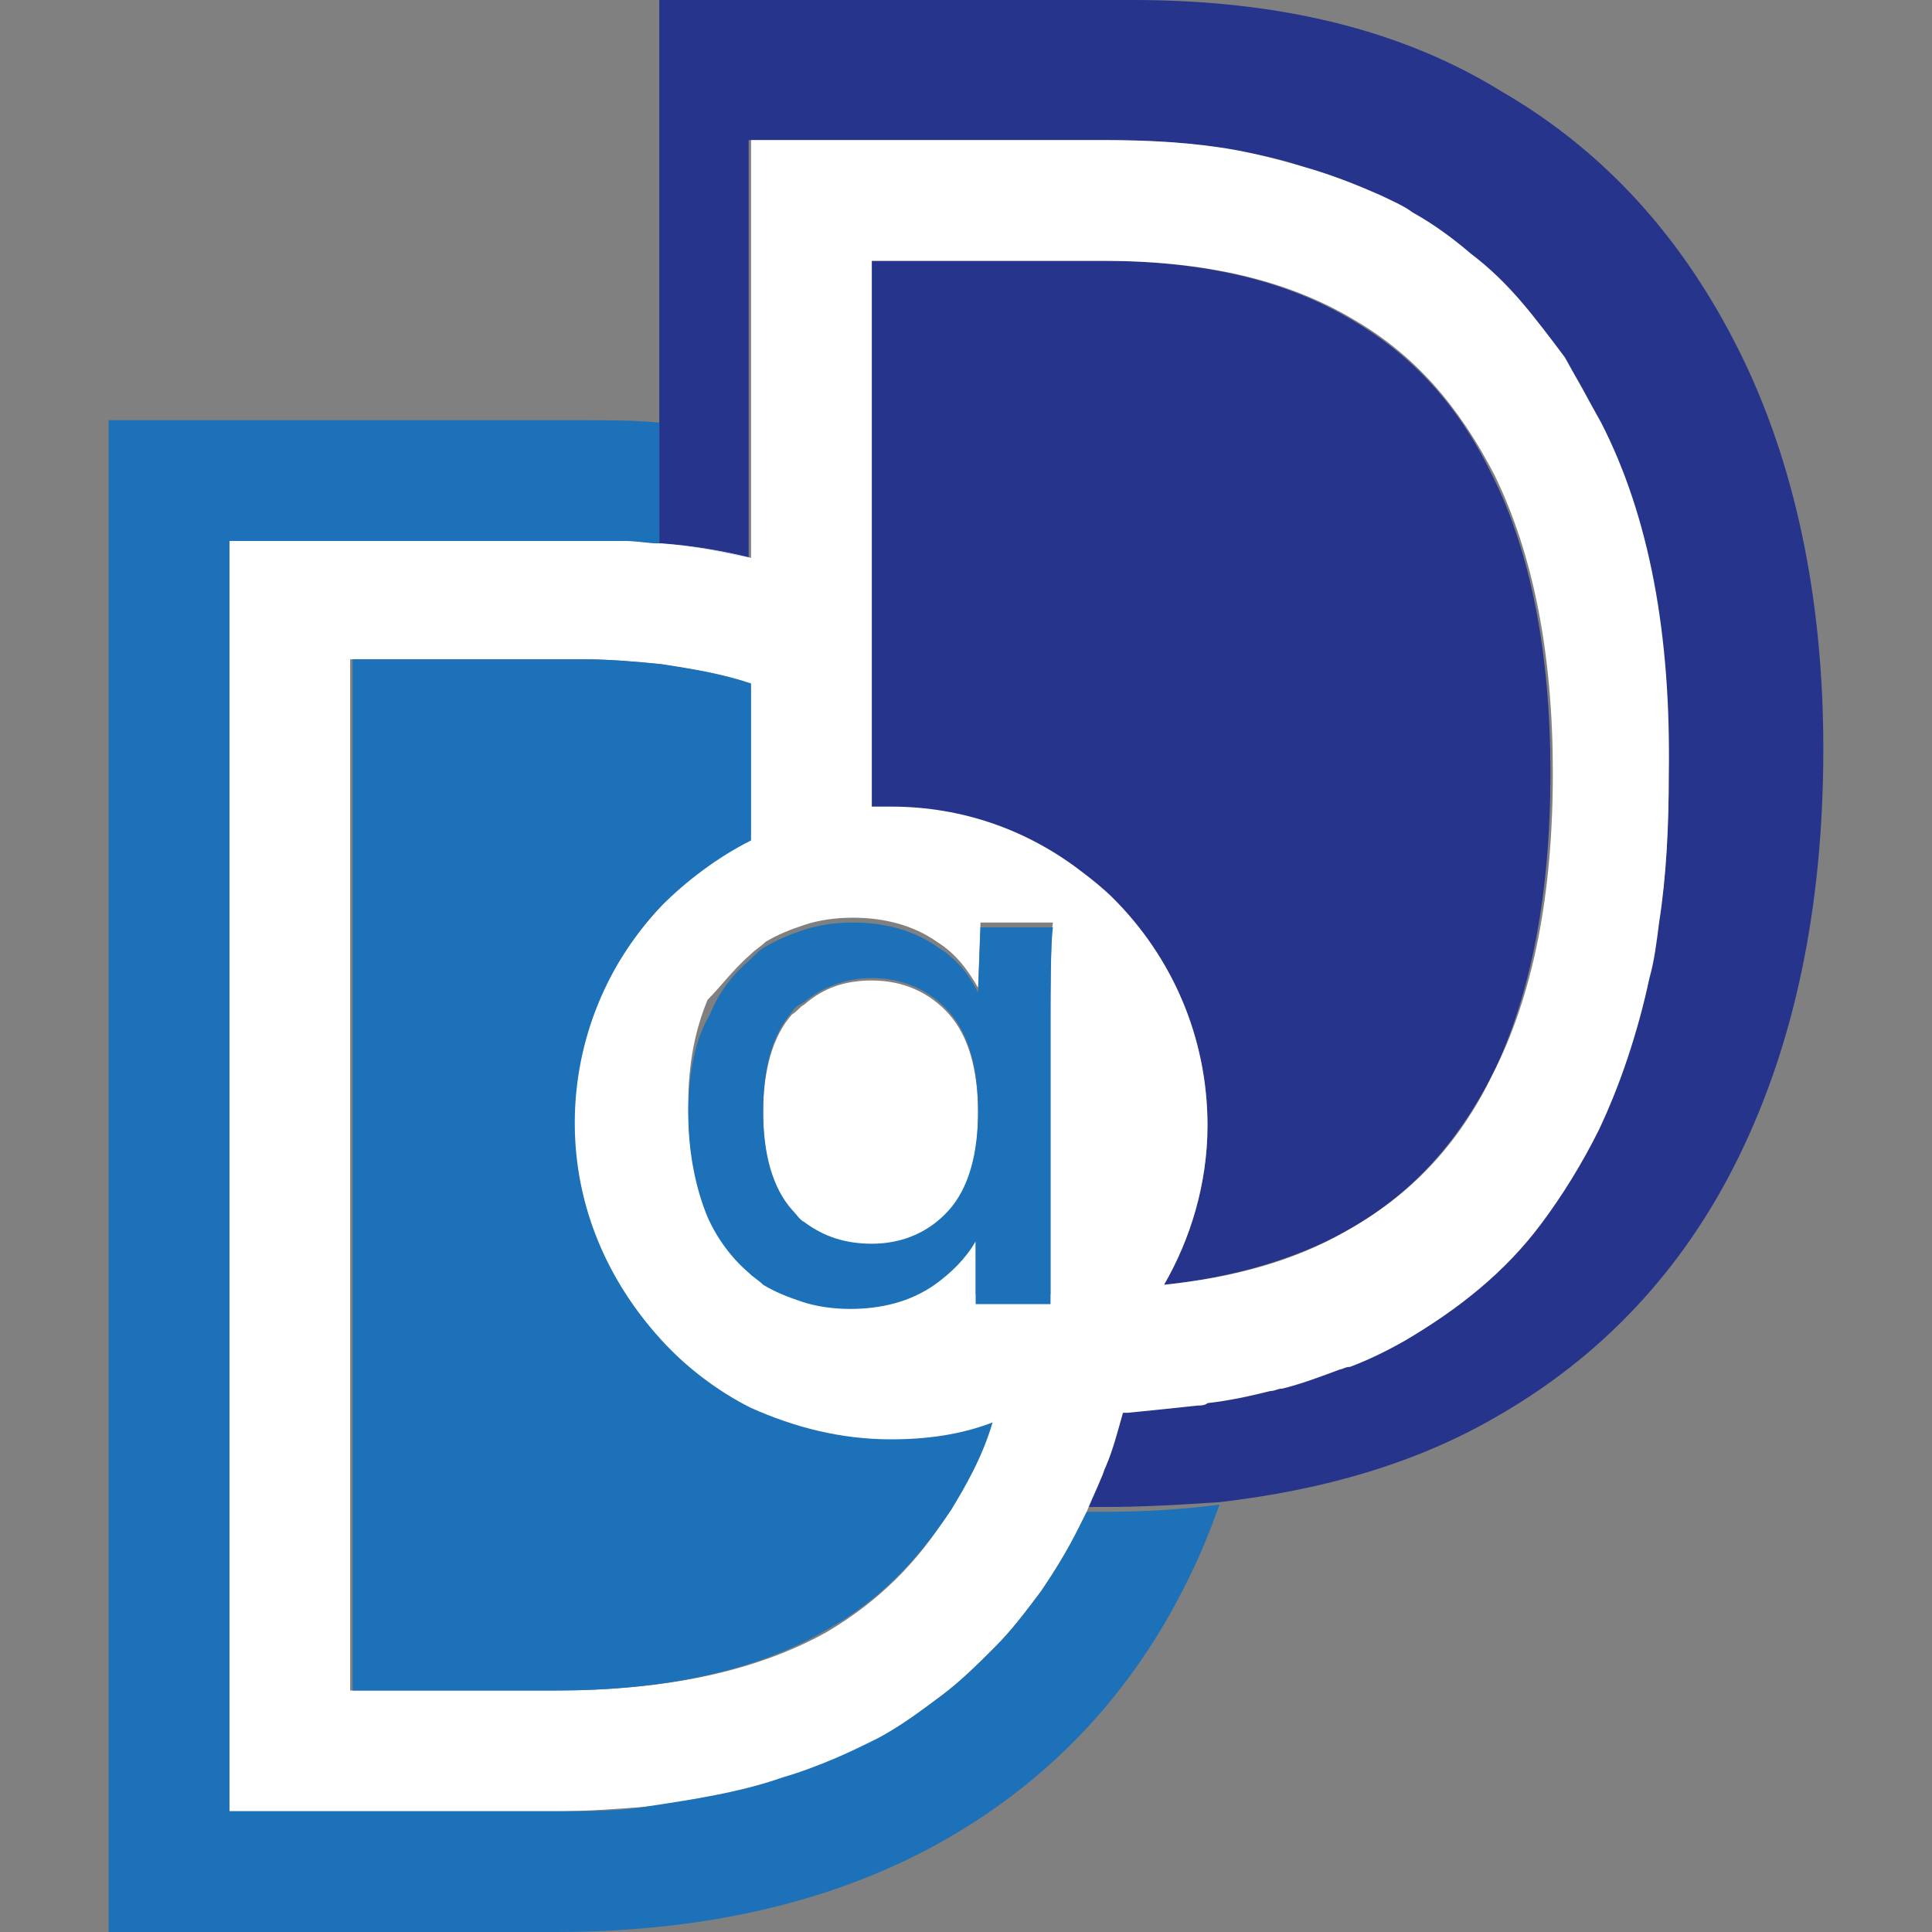 <?xml version="1.0" encoding="UTF-8"?> <svg xmlns="http://www.w3.org/2000/svg" xmlns:xlink="http://www.w3.org/1999/xlink" version="1.1" id="Layer_1" x="0px" y="0px" viewBox="0 0 80 80" style="enable-background:new 0 0 80 80;" xml:space="preserve"><rect x="0" y="0" width="80" height="80" fill="#808080" stroke="none"/> <style type="text/css"> .st0{clip-path:url(#SVGID_00000169552949991839697360000000530712175751899056_);} .st1{clip-path:url(#SVGID_00000021090177637852861590000002661269843572353187_);fill:#27348B;} .st2{clip-path:url(#SVGID_00000021090177637852861590000002661269843572353187_);fill:#FFFFFF;} .st3{clip-path:url(#SVGID_00000021090177637852861590000002661269843572353187_);fill:#1D71B8;} </style> <g> <g> <defs> <rect id="SVGID_1_" width="80" height="80"></rect> </defs> <clipPath id="SVGID_00000181057359382276029700000010590882727526843283_"> <use xlink:href="#SVGID_1_" style="overflow:visible;"></use> </clipPath> <g style="clip-path:url(#SVGID_00000181057359382276029700000010590882727526843283_);"> <defs> <rect id="SVGID_00000000186210474060227340000009987090159103390336_" y="0" width="80" height="80"></rect> </defs> <clipPath id="SVGID_00000140000835585692555760000002402295826074338439_"> <use xlink:href="#SVGID_00000000186210474060227340000009987090159103390336_" style="overflow:visible;"></use> </clipPath> <path style="clip-path:url(#SVGID_00000140000835585692555760000002402295826074338439_);fill:#27348B;" d="M72,14.5 c-2.3-4.6-5.5-8.2-9.8-10.7C58,1.2,52.9,0,46.9,0H33.3h-2.9h-3.1v17.5v5c1.3,0.1,2.6,0.3,3.7,0.6V5.8h0h14.6 c1.9,0,3.7,0.1,5.4,0.4c1.1,0.2,2.2,0.4,3.2,0.8c1,0.3,2,0.7,2.9,1.1c0.5,0.2,0.9,0.5,1.3,0.7c0.9,0.5,1.7,1.1,2.4,1.7 c0.7,0.6,1.4,1.3,2.1,2c0.6,0.7,1.2,1.5,1.8,2.3c0.6,0.8,1.1,1.7,1.5,2.7c1.9,3.9,2.9,8.8,2.9,14.5c0,2.2-0.1,4.2-0.4,6.1 c-0.1,0.8-0.3,1.6-0.4,2.3c-0.2,1.1-0.5,2.2-0.9,3.3c-0.4,1-0.8,2-1.2,3c-0.4,0.7-0.7,1.4-1.1,2c-0.4,0.6-0.8,1.3-1.3,1.8 c-1.5,1.9-3.4,3.5-5.6,4.8c-0.7,0.4-1.5,0.8-2.3,1.1c-0.1,0-0.2,0.1-0.4,0.1c-0.8,0.3-1.6,0.6-2.4,0.8c-0.2,0-0.3,0.1-0.5,0.1 c-0.8,0.2-1.7,0.4-2.6,0.5c-0.1,0-0.3,0-0.4,0.1c-0.9,0.1-1.9,0.2-2.9,0.3c0,0,0,0-0.1,0c0,0,0,0,0,0c0,0-0.1,0-0.1,0 c0,0,0,0,0,0c-0.2,0.8-0.4,1.5-0.7,2.2c-0.1,0.2-0.1,0.3-0.2,0.5c-0.2,0.5-0.4,1-0.6,1.4h0.8c1.6,0,3.2-0.1,4.7-0.2 c4.3-0.5,8.1-1.6,11.4-3.5c4.4-2.5,7.8-6.1,10.1-10.8c2.3-4.7,3.5-10.3,3.5-16.9C75.5,24.7,74.3,19.1,72,14.5"></path> <path style="clip-path:url(#SVGID_00000140000835585692555760000002402295826074338439_);fill:#27348B;" d="M50,46.6 c0,2.4-0.7,4.7-1.8,6.6c2.9-0.3,5.5-1.1,7.5-2.2c2.7-1.5,4.6-3.6,6.1-6.5c1.6-3.3,2.4-7.5,2.4-12.5c0-4.9-0.8-9.1-2.4-12.3 c-1.4-2.9-3.3-5-5.9-6.5c-2.7-1.6-6.1-2.4-10.3-2.4h-9.6v14.2v0.7v7.9c0.3,0,0.5,0,0.8,0c3,0,5.7,1,7.9,2.7 c0.5,0.3,0.9,0.7,1.3,1.1C48.5,39.6,50,43,50,46.6"></path> <path style="clip-path:url(#SVGID_00000140000835585692555760000002402295826074338439_);fill:#FFFFFF;" d="M66.3,17.5 c-0.5-0.9-1-1.8-1.5-2.7c-0.6-0.8-1.2-1.6-1.8-2.3c-0.6-0.7-1.3-1.4-2.1-2c-0.7-0.6-1.5-1.2-2.4-1.7c-0.4-0.3-0.9-0.5-1.3-0.7 c-0.9-0.4-1.9-0.8-2.9-1.1c-1-0.3-2.1-0.6-3.2-0.8c-1.7-0.3-3.5-0.4-5.4-0.4H31.1v17.3c-1.2-0.3-2.4-0.5-3.7-0.6 c-0.4,0-0.9-0.1-1.4-0.1c-0.6,0-1.2,0-1.8,0c0,0,0,0,0,0H9.5V75H23c1.4,0,2.6-0.1,3.9-0.2c2-0.2,3.9-0.6,5.6-1.2 c0.8-0.2,1.5-0.5,2.2-0.8c0.6-0.3,1.3-0.6,1.8-0.9c0.9-0.5,1.7-1.1,2.5-1.7c0.8-0.6,1.5-1.3,2.2-2c0.7-0.7,1.3-1.5,1.9-2.3 c0.6-0.8,1.1-1.7,1.6-2.7c0.1-0.2,0.2-0.4,0.3-0.6c0.2-0.5,0.4-0.9,0.6-1.4c0.1-0.2,0.1-0.3,0.2-0.5c0.3-0.7,0.5-1.5,0.7-2.2 c0,0,0,0,0,0c0,0,0,0,0.1,0c0,0,0,0,0,0c0,0,0,0,0.1,0c1-0.1,2-0.2,2.9-0.3c0.1,0,0.3,0,0.4-0.1c0.9-0.1,1.8-0.3,2.6-0.5 c0.2,0,0.3-0.1,0.5-0.1c0.8-0.2,1.6-0.5,2.4-0.8c0.1,0,0.2-0.1,0.4-0.1c0.8-0.3,1.6-0.7,2.3-1.1c2.2-1.3,4.1-2.8,5.6-4.8 c0.9-1.2,1.7-2.5,2.4-3.9c0.9-1.9,1.6-4,2.1-6.3c0.2-0.7,0.3-1.5,0.4-2.3c0.3-1.9,0.4-4,0.4-6.1C69.2,26.3,68.3,21.4,66.3,17.5 M31.1,39.5c0.2-0.2,0.4-0.3,0.6-0.5c0.5-0.3,1-0.5,1.6-0.7c0.6-0.2,1.3-0.3,2-0.3c1.3,0,2.5,0.3,3.5,1c0.8,0.5,1.3,1.2,1.7,1.9 l0.1-2.7h3c-0.1,0.6-0.1,3.1-0.1,3.7v11.7h-3.1v-2.6c-0.4,0.7-0.9,1.4-1.7,1.8c-1,0.7-2.2,1-3.5,1c-0.7,0-1.4-0.1-2-0.3 c-0.6-0.2-1.1-0.4-1.6-0.7c-0.2-0.1-0.4-0.3-0.6-0.5c-0.7-0.6-1.3-1.3-1.7-2.3c-0.6-1.2-0.8-2.6-0.8-4.3c0-1.7,0.3-3.1,0.8-4.3 C29.8,40.9,30.4,40.1,31.1,39.5 M34.2,67.6C31.3,69.2,27.6,70,23,70h-8.5V27.3h9.6c1.1,0,2.2,0.1,3.2,0.2 c1.3,0.2,2.6,0.4,3.7,0.8v6.5c-1.4,0.7-2.7,1.7-3.7,2.8c-2.2,2.4-3.6,5.5-3.6,9c0,3.5,1.4,6.7,3.6,9c1.1,1.1,2.3,2.1,3.7,2.8v0h0 c1.7,0.9,3.7,1.3,5.8,1.3c1.5,0,2.9-0.3,4.2-0.7c-0.2,0.7-0.5,1.3-0.8,2c-0.3,0.6-0.6,1.1-0.9,1.6C38,64.7,36.4,66.3,34.2,67.6 M61.8,44.5c-1.4,2.9-3.4,5-6.1,6.5c-2.1,1.2-4.6,1.9-7.5,2.2c1.1-1.9,1.8-4.2,1.8-6.6c0-3.7-1.5-7-3.9-9.4 c-0.4-0.4-0.9-0.8-1.3-1.1c-2.2-1.7-4.9-2.7-7.9-2.7c-0.3,0-0.5,0-0.8,0v-7.9v-0.7V10.8h9.6c4.2,0,7.6,0.8,10.3,2.4 c2.6,1.5,4.4,3.6,5.9,6.5c1.6,3.3,2.4,7.4,2.4,12.3C64.3,37,63.5,41.2,61.8,44.5"></path> <path style="clip-path:url(#SVGID_00000140000835585692555760000002402295826074338439_);fill:#FFFFFF;" d="M33.3,50.7 c0.7,0.6,1.6,0.9,2.8,0.9c1.3,0,2.4-0.5,3.2-1.4c0.8-0.9,1.2-2.3,1.2-4.1c0-1.8-0.4-3.2-1.2-4.1c-0.8-0.9-1.9-1.4-3.2-1.4 c-1.1,0-2,0.3-2.8,1c-0.2,0.1-0.3,0.3-0.5,0.4c-0.8,0.9-1.2,2.3-1.2,4.1c0,1.8,0.4,3.2,1.2,4.1C33,50.4,33.1,50.5,33.3,50.7"></path> <path style="clip-path:url(#SVGID_00000140000835585692555760000002402295826074338439_);fill:#1D71B8;" d="M45.8,62.6H45 c0.2-0.5,0.4-0.9,0.6-1.4c-0.2,0.5-0.4,1-0.6,1.4c-0.1,0.2-0.2,0.4-0.3,0.6c-0.5,1-1,1.8-1.6,2.7c-0.6,0.8-1.2,1.6-1.9,2.3 c-0.7,0.7-1.4,1.4-2.2,2c-0.8,0.6-1.6,1.2-2.5,1.7c-0.6,0.3-1.2,0.6-1.9,0.9c-0.7,0.3-1.5,0.6-2.2,0.8c-1.7,0.6-3.6,0.9-5.6,1.2 C25.7,75,24.4,75,23,75H9.5V22.4h14.6c0,0,0,0,0,0c0.6,0,1.2,0,1.8,0c0.5,0,0.9,0.1,1.4,0.1c1.3,0.1,2.6,0.3,3.7,0.6v0 c-1.2-0.3-2.4-0.5-3.7-0.6v-5c-1-0.1-2.1-0.1-3.2-0.1H10.5H7.6H4.5V80h3.3h2.7H23c6.3,0,11.7-1.3,16.1-3.8 c4.4-2.5,7.8-6.1,10.1-10.8c0.5-1,0.9-2,1.3-3.1C49,62.5,47.4,62.6,45.8,62.6"></path> <path style="clip-path:url(#SVGID_00000140000835585692555760000002402295826074338439_);fill:#1D71B8;" d="M31.1,34.8v-6.5 c-1.2-0.4-2.4-0.6-3.7-0.8c-1-0.1-2.1-0.2-3.2-0.2h-9.6V70H23c4.5,0,8.3-0.8,11.2-2.5c2.2-1.2,3.8-2.9,5.2-5 c0.3-0.5,0.6-1,0.9-1.6c0.3-0.6,0.6-1.3,0.8-2c-1.3,0.5-2.7,0.7-4.2,0.7c-2.1,0-4-0.5-5.8-1.3h0v0c-1.4-0.7-2.7-1.7-3.7-2.8 c-2.2-2.4-3.6-5.5-3.6-9c0-3.5,1.4-6.7,3.6-9C28.4,36.5,29.7,35.5,31.1,34.8"></path> <path style="clip-path:url(#SVGID_00000140000835585692555760000002402295826074338439_);fill:#1D71B8;" d="M46.5,58.4 c-0.2,0.8-0.4,1.5-0.7,2.2C46.1,59.9,46.3,59.2,46.5,58.4z"></path> <path style="clip-path:url(#SVGID_00000140000835585692555760000002402295826074338439_);fill:#1D71B8;" d="M28.5,46.1 c0,1.6,0.3,3.1,0.8,4.3c0.4,0.9,1,1.7,1.7,2.3c0.2,0.2,0.4,0.3,0.6,0.5c0.5,0.3,1,0.5,1.6,0.7c0.6,0.2,1.3,0.3,2,0.3 c1.3,0,2.5-0.3,3.5-1c0.7-0.5,1.3-1.1,1.7-1.8v2.6h3.1V42.1c0-0.6,0-3.1,0.1-3.7h-3l-0.1,2.7c-0.4-0.8-0.9-1.4-1.7-1.9 c-1-0.7-2.2-1-3.5-1c-0.7,0-1.4,0.1-2,0.3c-0.6,0.2-1.1,0.4-1.6,0.7c-0.2,0.1-0.4,0.3-0.6,0.5c-0.7,0.6-1.3,1.3-1.7,2.3 C28.8,43,28.5,44.4,28.5,46.1 M32.8,41.9c0.1-0.2,0.3-0.3,0.5-0.4c0.7-0.6,1.7-1,2.8-1c1.3,0,2.4,0.5,3.2,1.4 c0.8,0.9,1.2,2.3,1.2,4.1c0,1.8-0.4,3.2-1.2,4.1c-0.8,0.9-1.9,1.4-3.2,1.4c-1.1,0-2-0.3-2.8-0.9c-0.2-0.1-0.3-0.3-0.5-0.5 c-0.8-0.9-1.2-2.3-1.2-4.1C31.6,44.2,32,42.8,32.8,41.9"></path> </g> </g> </g> </svg> 